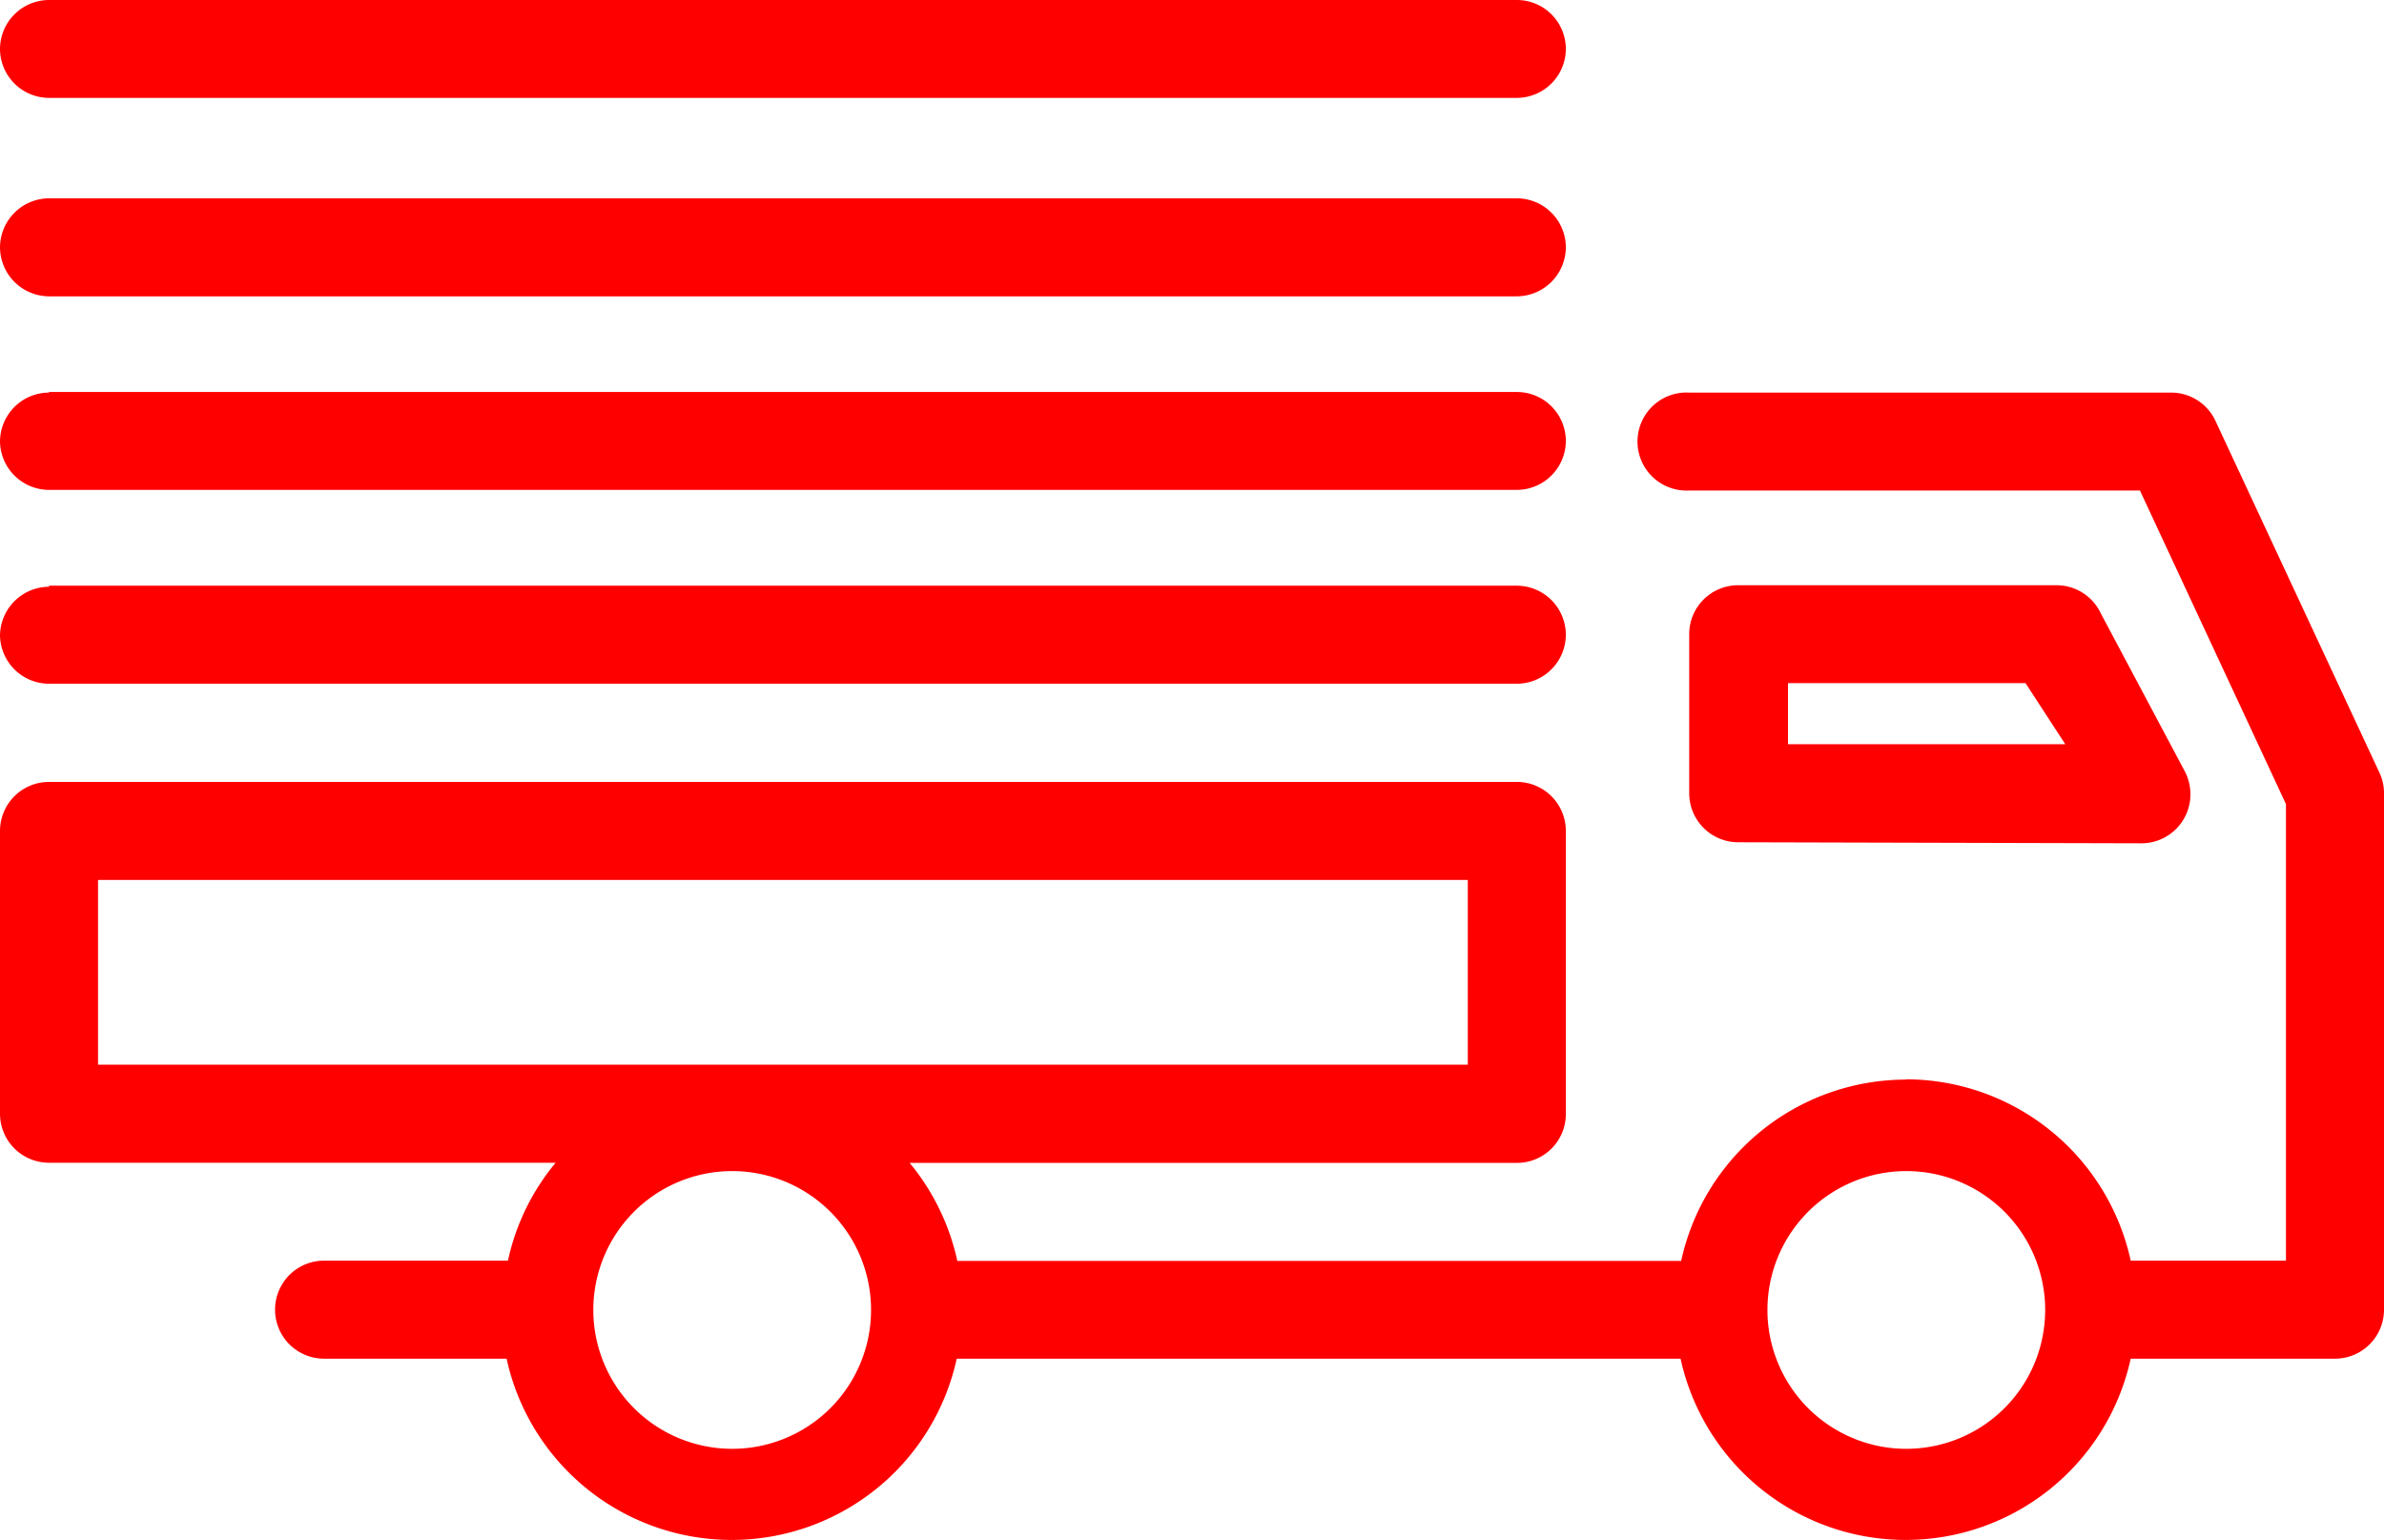 <svg xmlns="http://www.w3.org/2000/svg" viewBox="0 0 16 10.337"><path d="M.329 1.331h9.851a.33.33 0 01.329.329.331.331 0 01-.329.329H.329A.331.331 0 010 1.66a.331.331 0 01.329-.329zm0 1.3h9.851a.329.329 0 01.329.328.33.33 0 01-.329.329H.329A.33.33 0 010 2.963a.33.33 0 01.329-.328zm0 1.3h9.851a.33.33 0 01.329.329.33.33 0 01-.329.329H.329A.33.33 0 010 4.267a.331.331 0 01.329-.329zM12 4.585h1.594l.267.41H12v-.41zM.658 5.906v1.24h9.193v-1.24zM4.915 7.86a.932.932 0 10.931.932.932.932 0 00-.931-.932zm7.878-.614a1.545 1.545 0 00-1.51 1.217H6.425a1.546 1.546 0 00-.32-.658h4.075a.328.328 0 00.329-.328v-1.9a.329.329 0 00-.329-.329H.329A.329.329 0 000 5.575v1.9a.329.329 0 00.329.329h3.4a1.536 1.536 0 00-.32.657H2.175a.329.329 0 000 .658H3.4a1.546 1.546 0 003.021 0h4.858a1.546 1.546 0 003.021 0h1.367A.329.329 0 0016 8.79V5.324a.32.32 0 00-.031-.139l-1.1-2.36a.328.328 0 00-.3-.19h-3.232a.329.329 0 100 .657h3.025l.98 2.105v3.064H14.3a1.546 1.546 0 00-1.511-1.217zm0 .614a.932.932 0 11-.931.932.932.932 0 01.931-.932zm1.579-2.2a.329.329 0 00.329-.329.337.337 0 00-.04-.158L14.1 4.118a.328.328 0 00-.3-.19h-2.134a.328.328 0 00-.329.328v1.068a.329.329 0 00.329.329zM.329 0h9.851a.329.329 0 01.329.328.33.33 0 01-.329.329H.329A.33.33 0 010 .328.33.33 0 01.329 0z" fill="#ff0000" fill-rule="evenodd"/></svg>